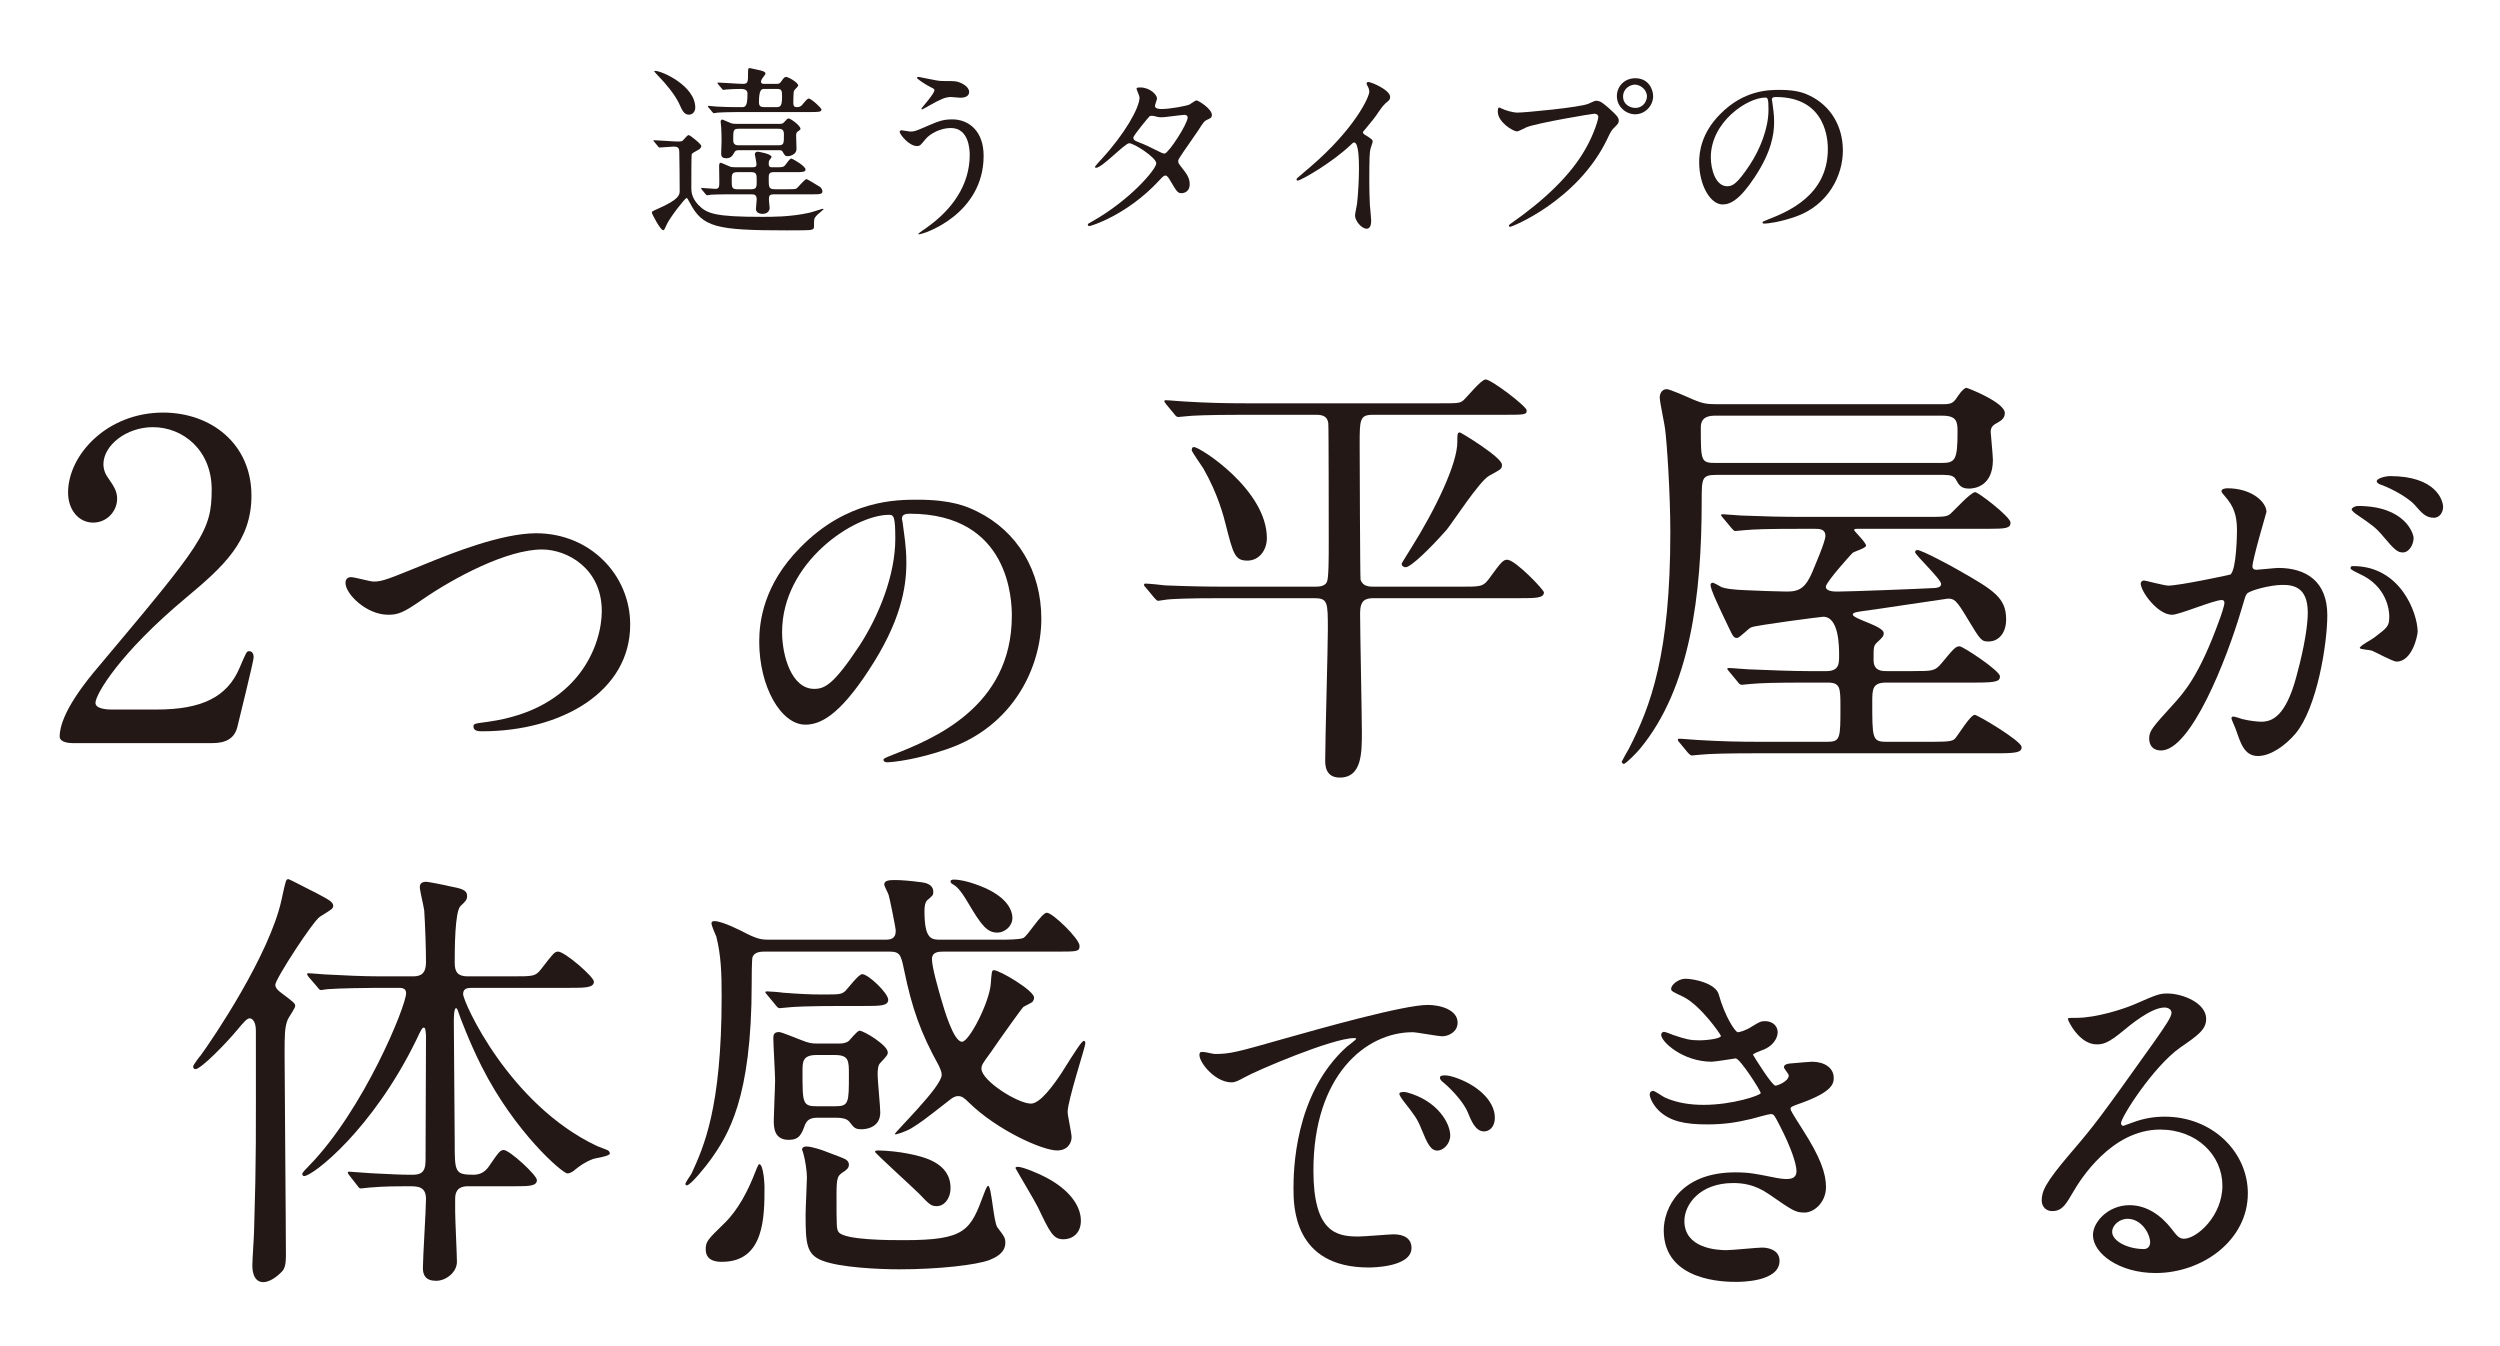 <?xml version="1.0" encoding="UTF-8"?>
<svg id="_レイヤー_1" xmlns="http://www.w3.org/2000/svg" version="1.1" viewBox="0 0 898 483.5">
  <!-- Generator: Adobe Illustrator 29.4.0, SVG Export Plug-In . SVG Version: 2.1.0 Build 152)  -->
  <defs>
    <style>
      .st0 {
        fill: #231815;
      }
    </style>
  </defs>
  <g>
    <path class="st0" d="M235.032,50.973c-.135-.202-.337-.337-.337-.405,0-.135.202-.202.27-.202,1.215,0,7.017.472,8.367.472,1.484,0,1.754-.067,2.227-.675,1.417-1.619,1.552-1.619,1.889-1.619.405,0,4.453,3.171,4.453,3.913,0,.473-.405.945-.81,1.215-2.159,1.214-2.429,1.35-2.631,1.754-.135.27-.135,10.121-.135,12.01,0,1.147,0,3.509,2.497,6.14,3.036,3.171,6.005,4.318,22.806,4.318,3.374,0,10.256.067,17.138-1.484.742-.135,4.588-1.417,4.656-1.417.135,0,.405.067.405.203,0,.067-2.362,1.957-2.699,2.429-.742.945-.742,1.08-.742,3.846,0,.472-.068.945-1.35,1.147-1.214.135-6.68.135-8.367.135-25.37,0-30.296-1.08-34.884-9.919-.81-1.484-.877-1.687-1.215-1.687-.472,0-6.073,7.085-7.22,9.784-.675,1.552-.81,1.754-1.147,1.754-1.012,0-4.048-5.87-4.048-6.275s0-.472,2.159-1.417c7.827-3.441,7.827-5.061,7.827-6.545,0-1.957-.068-11.471-.135-13.36,0-1.552-.068-2.429-1.957-2.429-.742,0-4.588.337-5.128.337-.27,0-.337-.135-.607-.472l-1.282-1.552ZM235.369,25.468c2.429,0,14.372,5.398,14.372,13.158,0,1.687-1.147,2.564-2.294,2.564-1.687,0-2.362-1.417-3.509-3.981-1.417-3.104-4.926-7.354-7.422-9.851-.202-.203-1.552-1.687-1.552-1.754.068-.135.27-.135.405-.135ZM278.148,69.799c-1.822,0-1.957.472-1.957,2.024,0,.405.27,2.429.27,2.901,0,.742-.607,2.092-2.497,2.092-.81,0-2.429-.202-2.429-1.822,0-.472.27-2.767.27-3.306,0-1.687-.742-1.889-1.889-1.889h-6.005c-1.62,0-6.14,0-8.502.135-.202.067-1.214.203-1.417.203s-.337-.203-.607-.473l-1.282-1.552q-.27-.337-.27-.405c0-.135.135-.203.202-.203.54,0,4.183.337,4.926.337,1.417,0,1.417-.81,1.417-2.767,0-.81-.068-4.655-.068-5.465,0-.337,0-1.147.675-1.147.067,0,2.834,1.215,3.171,1.35.472.202.945.27,2.024.27h5.735c1.215,0,1.822,0,1.822-1.147,0-.54-.607-3.441-.607-3.508,0-.607.54-.945,1.08-.945.067,0,4.926.742,4.926,1.889,0,.203-.675,1.08-.742,1.147-.27.337-.27,1.079-.27,1.282,0,1.282.675,1.282,1.215,1.282h1.822c1.889,0,2.362,0,3.171-1.147,1.417-1.957,1.619-1.957,2.024-1.957.27,0,4.993,2.631,4.993,3.914,0,.945-1.282.945-3.644.945h-7.827c-1.754,0-1.754.877-1.754,2.294,0,3.104,0,3.846,2.227,3.846h4.386c1.552,0,2.767,0,3.239-.203.675-.337,2.969-3.441,3.779-3.441.202,0,4.183,2.429,4.723,2.767.405.203.945,1.012.945,1.62,0,1.08-1.08,1.08-3.644,1.08h-13.63ZM279.16,30.124c.742,0,1.08-.27,1.619-1.08.742-1.147,1.147-1.417,1.619-1.417.675,0,4.318,1.957,4.318,3.104,0,.337-1.417,1.552-1.552,1.957-.135.405-.203,3.239-.203,3.711,0,1.417,0,2.092,1.35,2.092,1.215,0,1.754-.675,2.092-1.147.607-.674,1.552-1.957,2.092-1.957.877,0,4.588,3.374,4.588,3.981,0,.877-1.35.877-3.576.877h-26.045c-3.981,0-6.545.135-7.625.202-.202,0-1.147.203-1.417.203-.202,0-.337-.203-.607-.473l-1.282-1.552q-.27-.337-.27-.472c0-.135.135-.135.202-.135.472,0,2.564.27,3.036.27,2.429.135,5.263.203,7.625.203h1.147c1.417,0,2.227-.068,2.227-4.858,0-.945-.472-1.687-2.362-1.687-1.35,0-4.049.068-5.263.203-.135,0-.81.135-1.012.135s-.337-.135-.607-.472l-1.282-1.552q-.27-.337-.27-.405c0-.135.135-.203.202-.203,1.282,0,7.422.472,8.839.472,1.957,0,1.957-.54,1.957-4.25,0-.607,0-1.417.472-1.417.54,0,2.969.675,3.576.742.202.067,2.227.405,2.227,1.214,0,.337-1.012,1.484-1.215,1.822-.135.27-.405.675-.405,1.08,0,.81.742.81,1.147.81h4.656ZM265.665,53.942c-.81,0-1.484,0-1.889.81-.607,1.08-1.147,2.092-2.901,2.092-1.822,0-1.822-1.08-1.822-1.754,0-.473.135-3.981.135-4.723,0-1.552-.067-3.239-.135-4.656,0-.27-.202-1.687-.202-2.024,0-.27.135-.742.675-.742.068,0,2.632,1.147,2.834,1.214.675.27,1.282.337,2.159.337h14.979c1.147,0,1.552,0,2.024-.472,1.215-1.282,1.35-1.484,1.754-1.484.675,0,4.251,2.564,4.251,3.711,0,.337-.068.337-1.08,1.08-.472.337-.472.945-.472,1.484,0,.742.135,4.251.135,4.723,0,1.822-2.092,2.564-3.171,2.564-.945,0-1.08-.337-1.822-1.62-.27-.54-.742-.54-1.552-.54h-13.9ZM264.788,61.837c-1.957,0-1.957.944-1.957,2.901,0,2.429,0,3.239,1.957,3.239h5.061c1.957,0,1.957-.945,1.957-2.902,0-2.361,0-3.238-1.957-3.238h-5.061ZM279.498,52.188c2.092,0,2.092-.54,2.092-3.981,0-1.89-1.08-1.957-2.092-1.957h-14.035c-2.092,0-2.092.473-2.092,4.116,0,1.822,1.282,1.822,2.092,1.822h14.035ZM278.823,38.491c1.619,0,2.092-.473,2.092-3.981,0-2.092-.202-2.564-1.889-2.564h-4.453c-.945,0-1.957,0-1.957,4.858,0,1.484.81,1.687,2.159,1.687h4.048Z"/>
    <path class="st0" d="M353.318,55.966c0,20.985-21.457,28.205-23.279,28.205-.067,0-.202,0-.202-.135,0-.202,2.631-2.024,2.969-2.227,9.177-6.478,15.519-15.317,15.519-26.18,0-2.159-.405-9.649-6.815-9.649-3.846,0-7.557,2.159-9.042,3.981-1.822,2.227-2.024,2.497-3.104,2.497-2.901,0-6.208-4.25-6.208-5.128,0-.337.405-.54.675-.54.472,0,2.632.472,3.104.472,1.552,0,2.024-.203,6.208-2.024,3.779-1.619,5.533-2.361,8.907-2.361,5.803,0,11.268,4.048,11.268,13.09ZM336.517,28.909c1.215.203,2.294.203,3.104.203,3.239,0,3.981,0,5.331.607,2.766,1.147,3.171,2.699,3.171,3.306,0,1.687-1.822,2.092-3.104,2.092-.54,0-2.901-.27-3.374-.27-2.227,0-3.779.81-8.165,3.239-.337.202-2.092,1.214-2.227,1.214-.135,0-.27-.067-.27-.27,0-.27,4.656-5.331,4.656-6.612,0-.405-.135-.54-1.417-1.147-2.024-1.012-4.858-2.969-4.858-3.307s.54-.337.675-.337c.202,0,5.465,1.147,6.478,1.282Z"/>
    <path class="st0" d="M392.254,79.583c13.832-7.827,23.076-18.826,23.076-20.917,0-2.092-8.03-7.22-9.716-7.22-1.552,0-9.716,8.839-11.943,8.839-.27,0-.337-.202-.337-.337,0-.27,2.092-2.564,2.429-2.901,8.029-8.704,13.562-18.218,13.562-22.064,0-.54-1.08-2.699-1.08-3.171,0-.405.877-.405,1.282-.405,3.576,0,6.073,2.631,6.073,3.981,0,.405-.742,2.227-.742,2.631,0,1.012,1.417,1.147,2.294,1.147,3.239,0,9.177-1.147,10.121-1.619.405-.203,2.092-1.484,2.497-1.484.675,0,5.533,3.036,5.533,5.195,0,1.012-.472,1.215-1.687,1.754-1.012.472-1.282.81-3.306,3.981-.945,1.484-5.533,7.895-6.343,9.244-.607.945-.742,1.147-.742,1.687,0,.607.068.742,1.282,2.294,1.62,2.092,2.834,3.576,2.834,5.938,0,3.104-2.564,3.238-2.901,3.238-1.417,0-1.687-.472-4.251-4.791-.135-.27-.877-1.552-1.552-1.552-.607,0-1.012.472-2.362,1.889-11.471,12.348-24.426,16.261-24.898,16.261-.135,0-.742,0-.607-.607.067-.27.202-.27,1.484-1.012ZM426.599,42.202c0-.742-.675-.945-1.147-.945-1.012,0-6.95.877-8.165.877-.877,0-1.349-.067-2.024-.27s-.945-.27-1.619-.27c-.202,0-.54,0-.81.27-.068,0-5.735,6.748-5.735,7.557,0,.945.607,1.147,2.294,1.822,2.092.81,2.632,1.08,7.422,3.441.27.135,1.147.54,1.552.472,1.485-.27,8.232-10.661,8.232-12.955Z"/>
    <path class="st0" d="M490.163,48.342c2.632,1.619,2.901,1.889,2.901,2.497,0,.405-.742,2.294-.81,2.699-.27,1.215-.405,2.632-.405,11.943,0,1.822.068,5.465.202,8.097.068.81.472,4.723.472,5.601,0,.675,0,2.969-1.619,2.969-1.889,0-4.183-2.901-4.183-4.723,0-.675.675-3.644.742-4.318.405-3.644.675-8.839.675-12.416,0-2.429,0-9.514-1.754-9.514-.337,0-.607.27-1.147.81-6.613,6.343-17.948,12.888-19.163,12.888-.202,0-.337-.135-.337-.405,0-.203.068-.337.202-.472,1.754-1.552,3.644-3.104,4.723-4.049,15.924-13.63,21.187-25.101,21.187-26.99,0-.675-.202-1.282-.54-1.889-.067-.135-.472-.945-.472-1.08,0-.27.337-.54.675-.54,1.012,0,7.827,2.833,7.827,5.397,0,.675-.337,1.147-.607,1.35-1.822,1.484-2.092,1.89-4.588,5.533-1.147,1.619-3.306,4.048-4.588,5.667,0,.405.202.675.607.945Z"/>
    <path class="st0" d="M539.49,39.03c1.214.607,3.913,1.417,5.6,1.417,2.766,0,22.536-1.889,25.438-3.171,2.092-.944,2.362-1.08,2.834-1.08,1.484,0,2.564.945,4.656,2.767,3.036,2.699,3.441,3.441,3.441,4.386,0,.877-.337,1.215-1.552,2.429-1.08,1.012-1.349,1.552-2.631,4.251-10.594,21.997-34.142,31.443-34.817,31.443-.337,0-.472-.27-.472-.405,0-.27.202-.405.877-.877,11.741-8.231,21.254-17.138,26.652-26.72,3.306-5.803,4.588-10.729,4.588-11.403,0-1.147-1.147-1.215-1.484-1.215-.675,0-20.175,3.239-24.291,4.858-.54.202-2.834,1.484-3.374,1.484-1.552,0-6.95-3.374-6.95-7.085,0-1.282.202-1.484.607-1.484.135,0,.742.405.877.405ZM593.807,34.51c0,3.576-2.969,6.545-6.478,6.545-3.104,0-6.545-2.564-6.545-6.545,0-3.374,2.632-6.41,6.613-6.41,4.858,0,6.41,4.116,6.41,6.41ZM583.011,34.712c0,2.834,2.564,4.048,4.386,4.048,2.901,0,4.183-2.497,4.183-4.116,0-2.564-2.497-4.251-4.318-4.251-1.552,0-4.251,1.282-4.251,4.318Z"/>
    <path class="st0" d="M636.454,35.792c0,.203.135.472.135.742.27,2.159.675,4.318.675,7.287,0,4.521-1.012,10.796-6.95,19.77-5.398,8.232-8.839,9.852-11.538,9.852-4.453,0-8.434-6.95-8.434-15.182,0-3.576.742-10.391,7.49-17.206,8.569-8.772,17.611-8.772,21.524-8.772,6.14,0,8.974,1.215,10.863,2.159,7.287,3.576,11.741,10.796,11.741,19.635,0,8.771-5.061,19.567-17.004,23.751-5.735,2.024-10.188,2.497-11.201,2.497-.27,0-.675-.067-.675-.472,0-.203.135-.27,1.822-.945,7.017-2.767,21.659-8.569,21.659-25.371,0-2.631-.27-18.69-18.69-18.69-1.35,0-1.417.54-1.417.945ZM614.525,56.506c0,4.386,1.754,10.391,5.87,10.391,1.957,0,3.576-.81,8.232-7.827,3.576-5.465,6.613-12.955,6.613-19.635,0-4.048-.27-4.386-1.147-4.386-6.41,0-19.568,8.704-19.568,21.457Z"/>
  </g>
  <g>
    <path class="st0" d="M26.039,266.924c-.952,0-4.603-.159-4.603-2.381,0-8.412,10.158-20.634,13.809-24.919,37.458-44.601,40.792-48.728,40.792-63.806,0-14.126-10.317-22.38-21.11-22.38-9.523,0-17.777,6.508-17.777,13.333,0,.476,0,2.54,1.587,4.761,2.063,3.016,3.333,4.762,3.333,7.619,0,4.603-3.809,8.571-8.571,8.571-5.396,0-9.047-4.762-9.047-10.793,0-13.492,13.968-28.729,34.125-28.729,17.142,0,31.744,11.111,31.744,29.84,0,16.348-10,25.396-23.491,36.665-23.967,19.999-32.538,34.76-32.538,37.776,0,2.381,5.079,2.381,5.714,2.381h16.348c16.031,0,25.237-4.444,29.681-14.92,2.54-5.873,2.54-6.031,3.492-6.031,1.587,0,1.587,1.905,1.587,2.222,0,1.27-5.079,21.745-5.873,25.078-1.428,5.714-6.984,5.714-9.523,5.714H26.039Z"/>
    <path class="st0" d="M124.099,209.43c0-1.457.795-2.12,1.987-2.12,1.325,0,6.888,1.59,8.08,1.59,3.312,0,5.034-.795,21.326-7.418,6.358-2.517,24.505-9.935,37.089-9.935,19.472,0,33.778,15.101,33.778,32.718.132,24.108-24.638,38.414-53.117,38.414-1.192,0-3.179,0-3.179-1.722,0-1.06.53-1.06,5.431-1.722,32.718-4.636,40.666-27.949,40.666-39.738,0-15.366-12.451-22.121-21.459-22.121-12.584,0-31.526,10.067-43.05,18.015-6.623,4.636-8.61,5.431-12.186,5.431-7.948,0-15.366-7.55-15.366-11.392Z"/>
    <path class="st0" d="M323.977,186.382c0,.397.265.927.265,1.457.53,4.239,1.325,8.478,1.325,14.306,0,8.875-1.987,21.194-13.644,38.812-10.597,16.16-17.353,19.339-22.651,19.339-8.742,0-16.558-13.644-16.558-29.804,0-7.021,1.457-20.399,14.703-33.777,16.823-17.22,34.572-17.22,42.255-17.22,12.054,0,17.617,2.384,21.326,4.239,14.306,7.021,23.048,21.194,23.048,38.546,0,17.22-9.935,38.414-33.38,46.626-11.259,3.974-20.002,4.901-21.989,4.901-.53,0-1.324-.132-1.324-.927,0-.397.265-.53,3.576-1.854,13.776-5.431,42.52-16.822,42.52-49.805,0-5.166-.53-36.692-36.692-36.692-2.649,0-2.782,1.06-2.782,1.854ZM280.927,227.047c0,8.61,3.444,20.399,11.524,20.399,3.841,0,7.021-1.589,16.16-15.365,7.02-10.729,12.981-25.433,12.981-38.546,0-7.948-.53-8.61-2.252-8.61-12.584,0-38.414,17.087-38.414,42.123Z"/>
    <path class="st0" d="M446.647,148.994c-13.809,0-18.412.317-19.999.476-.476,0-2.857.317-3.333.317-.635,0-.952-.317-1.428-.953l-3.016-3.65q-.635-.793-.635-1.111c0-.159.159-.318.476-.318,1.111,0,6.031.477,6.984.477,7.777.476,14.285.635,21.745.635h69.679c6.508,0,7.301,0,8.571-1.111,1.27-1.111,6.349-7.459,7.936-7.459,2.063,0,14.761,9.682,14.761,11.11,0,1.587-.793,1.587-8.412,1.587h-46.823c-4.762,0-4.762,1.746-4.762,10.634,0,4.92.159,47.617.317,48.569.794,2.54,3.175,2.54,4.92,2.54h30.951c7.301,0,8.095,0,10.158-2.698,4.603-6.349,5.238-6.984,6.666-6.984,2.857,0,13.174,10.793,13.174,11.746,0,2.063-3.174,2.063-8.412,2.063h-52.537c-3.174,0-5.079.635-5.079,5.397,0,6.666.635,36.665.635,42.696,0,7.46,0,16.349-7.936,16.349-5.238,0-5.238-4.603-5.238-6.19,0-7.46.952-40.156.952-46.823,0-10.158,0-11.428-5.079-11.428h-32.379c-13.967,0-18.57.318-20.157.477-.476,0-2.857.476-3.333.476s-.794-.476-1.428-1.111l-3.016-3.65c-.635-.635-.635-.793-.635-.952,0-.318.159-.477.476-.477,1.111,0,6.031.477,6.984.635,7.777.317,14.444.476,21.904.476h31.744c1.587,0,3.809,0,4.603-1.746.635-1.428.635-8.729.635-13.967,0-.635,0-42.379-.159-43.014-.317-2.381-1.905-3.016-4.285-3.016h-26.189ZM428.87,160.581c2.222,0,26.189,15.396,26.189,32.697,0,4.444-2.857,8.095-6.984,8.095-4.444,0-5.079-2.222-7.777-12.856-.635-2.54-2.698-10.952-8.095-20.316-.635-.952-3.809-5.555-4.127-6.349,0-.477,0-1.27.793-1.27ZM534.896,170.897c-3.492,1.905-13.015,16.666-15.237,19.364-5.714,6.507-12.856,13.491-14.761,13.491-.476,0-1.428-.317-1.428-1.27,0-.159,2.857-4.762,3.174-5.238,9.206-14.603,16.825-30.792,16.825-38.411,0-3.016,0-3.492.952-3.492.318,0,15.079,8.889,15.079,11.587,0,1.587-.317,1.587-4.603,3.968Z"/>
    <path class="st0" d="M698.229,145.185c3.174,0,3.651-.793,5.238-3.174,1.27-1.905,2.381-2.698,2.857-2.698s13.809,5.238,13.809,9.047c0,1.587-.952,2.54-2.381,3.333-1.905.952-2.698,1.746-2.698,3.492,0,.476.794,8.412.794,10,0,9.682-6.825,10.317-8.571,10.317-2.857,0-3.651-1.27-4.762-3.333-.635-1.111-1.746-1.587-4.285-1.587h-81.742c-5.238,0-5.238,1.27-5.238,9.365,0,33.808-4.127,67.139-22.062,88.884-1.111,1.428-5.238,5.555-5.873,5.555-.317,0-.793-.317-.793-.793.635-1.27,2.063-3.81,2.54-4.603,7.936-15.396,14.92-34.125,14.92-77.774,0-14.285-1.27-32.855-1.905-37.3-.159-1.587-1.905-9.523-1.905-11.269,0-.476.318-2.857,2.54-2.857.952,0,5.714,2.063,9.682,3.809,3.016,1.27,4.603,1.587,7.936,1.587h81.901ZM687.118,241.053c7.143,0,7.936,0,10.317-2.857,4.603-5.555,5.079-6.032,6.508-6.032,1.111,0,14.444,8.73,14.444,10.793,0,1.746-1.27,2.222-8.412,2.222h-32.379c-5.079,0-5.079,2.381-5.079,7.143,0,12.698,0,14.126,4.92,14.126h17.301c5.714,0,6.825-.317,7.619-1.27,1.111-1.27,5.396-8.412,6.984-8.412.952,0,16.825,9.365,16.825,11.587,0,1.746-1.428,2.222-8.254,2.222h-86.662c-10.634,0-16.666.159-20.158.477-.476,0-2.857.317-3.333.317-.476,0-.793-.317-1.428-.953l-3.016-3.65c-.476-.476-.635-.793-.635-1.111,0-.159.159-.317.476-.317,1.111,0,6.031.477,6.984.477,7.777.476,14.444.635,21.745.635h24.443c4.761,0,4.761-1.27,4.761-12.38,0-6.984,0-8.889-4.603-8.889h-7.46c-11.745,0-16.348.159-19.999.477-.476,0-2.857.317-3.333.317-.635,0-.952-.317-1.428-.953l-3.016-3.65c-.317-.476-.794-.793-.794-1.111,0-.317.318-.317.635-.317,1.111,0,6.031.477,6.984.477,7.778.317,15.872.635,21.745.635h6.19c4.603,0,4.603-2.698,4.603-5.555,0-3.175,0-13.968-5.714-13.968-.635,0-24.126,3.016-25.872,3.81-.952.317-4.127,3.809-5.079,3.809-1.111,0-1.428-.476-2.857-3.492-3.809-7.936-6.666-13.968-6.666-15.555,0-.635.476-.794.952-.794.159,0,2.54,1.27,3.016,1.587,1.111.476,3.968.952,9.047,1.111,2.381.159,12.539.477,14.603.477,4.92,0,6.666-2.063,8.729-6.508,1.111-2.698,4.92-11.428,4.92-13.491,0-2.54-2.222-2.54-3.809-2.54h-5.079c-12.221,0-16.348.159-19.999.476-.635,0-2.857.317-3.492.317-.476,0-.635-.317-1.27-.952l-3.175-3.81c-.476-.476-.635-.793-.635-.952,0-.317.159-.317.635-.317.952,0,5.873.476,6.984.476,7.777.317,14.285.476,21.745.476h43.331c7.46,0,8.253,0,9.682-1.111,1.428-1.27,7.301-7.777,8.888-7.777,1.111,0,12.698,8.888,12.698,10.952s-1.746,2.222-8.412,2.222h-46.506c-.793,0-1.27,0-1.27.476,0,.317,4.286,4.444,4.286,5.555,0,.952-4.286,2.063-4.92,2.698-.794.793-9.523,10.476-9.523,12.063,0,1.746,3.016,1.746,4.286,1.746,3.968,0,29.205-.953,34.601-1.27.635,0,2.54-.159,2.54-1.429,0-1.746-9.365-10.476-9.365-11.428,0-.317.159-.793.793-.793,1.587,0,12.222,5.714,14.92,7.301,12.539,7.142,16.983,9.84,16.983,17.618,0,4.92-2.698,7.936-6.349,7.936-2.54,0-2.857-.477-7.46-8.095-4.127-6.983-4.92-7.301-7.142-7.301-.476,0-26.348,3.968-30.316,4.444-2.063.317-3.809.476-3.809,1.27,0,1.587,11.111,4.126,11.111,6.666,0,1.111-.476,1.587-2.54,3.492-1.111,1.111-1.111,1.587-1.111,6.19,0,3.968,3.016,3.968,4.762,3.968h9.365ZM616.328,149.312c-1.746,0-5.396,0-5.396,4.126,0,12.38,0,12.856,5.555,12.856h80.948c4.92,0,5.714-1.111,5.714-11.269,0-3.333-.159-5.714-5.397-5.714h-81.424Z"/>
    <path class="st0" d="M768.945,209.562c0-.53.53-1.06,1.192-1.06.397,0,7.285,1.854,8.742,1.854,3.841,0,21.989-3.842,22.253-3.974,2.252-1.589,2.385-14.968,2.385-15.63,0-3.444-.265-7.418-3.312-11.259-1.987-2.384-2.252-2.649-2.252-3.046,0-.927,1.59-1.06,2.119-1.06,8.875,0,14.041,5.034,14.041,8.478,0,.133-5.034,17.088-5.034,19.604,0,.795.53,1.192,1.457,1.192.662,0,6.756-.662,7.815-.662,9.935,0,17.617,4.769,17.617,16.955,0,10.464-3.709,33.248-11.392,42.52-3.709,4.372-9.007,8.081-13.511,8.081-4.901,0-6.226-4.636-7.815-9.14-.265-.927-1.722-3.974-1.722-4.371s.265-.663.662-.663c.53,0,2.914.795,3.312.927,2.782.663,5.431.927,6.756.927,3.841,0,8.742-1.854,12.584-16.16,1.457-5.298,4.106-16.028,4.106-23.048,0-9.272-5.299-9.935-9.14-9.935-4.239,0-11.789,1.987-12.716,3.179-.53.662-.662,1.192-1.987,5.696-5.298,18.015-18.147,50.6-28.876,50.6-2.914,0-4.239-1.854-4.239-4.239,0-2.782.927-3.841,8.875-12.583,3.577-3.974,9.14-10.067,16.293-29.937.53-1.325,1.854-5.298,1.854-6.226,0-.397-.132-1.06-.927-1.06-2.914,0-15.233,5.298-17.882,5.298-5.166,0-11.259-8.345-11.259-11.259ZM860.873,237.645c-1.457,0-7.55-3.444-9.007-3.974-.927-.265-4.239-.397-4.239-.927,0-.795,4.371-3.046,5.166-3.709,4.901-3.709,5.431-4.106,5.431-7.683,0-2.252-.927-10.862-10.729-15.233-1.06-.53-3.179-1.458-3.179-1.987,0-.794.53-.794.927-.794,16.955,0,23.048,16.69,23.181,23.445,0,1.59-1.987,10.862-7.55,10.862ZM866.967,193.27c0,2.252-1.59,5.166-3.841,5.166-1.854,0-2.914-.794-7.021-5.696-2.649-3.179-3.974-4.106-9.405-7.815-.662-.397-1.987-1.457-1.987-1.987,0-.397,1.06-1.192,2.252-1.192,16.955,0,20.002,9.935,20.002,11.524ZM877.563,182.143c0,1.589-1.06,3.841-3.312,3.841-2.914,0-4.371-1.722-7.021-4.769-2.119-2.252-7.418-5.431-11.789-7.021-1.325-.397-1.722-.927-1.722-1.325,0-1.06,3.179-1.854,4.769-1.854,16.425,0,19.074,8.61,19.074,11.127Z"/>
  </g>
  <g>
    <path class="st0" d="M85.245,369.914c-3.809,4.603-13.015,14.126-15.079,14.126-.476,0-.794-.477-.794-.953s2.222-3.492,2.698-3.968c4.444-6.032,24.761-36.189,29.046-55.87,1.587-7.301,1.587-7.46,2.54-7.46.318,0,9.047,4.603,9.523,4.761,4.444,2.381,6.508,3.333,6.508,4.762,0,1.111-.476,1.27-4.762,3.968-2.381,1.428-16.031,22.38-16.031,24.443,0,1.111.952,2.063,2.063,2.857,4.603,3.492,5.079,3.809,5.079,4.762,0,.793-2.381,4.126-2.698,4.92-1.111,2.857-1.111,5.556-1.111,12.539,0,10.317.476,60.949.476,72.377,0,3.016-.476,4.603-1.429,5.555-1.905,2.063-4.603,3.81-6.666,3.81-3.968,0-3.968-5.079-3.968-6.032,0-1.905.635-10.793.635-12.856.794-26.824.635-31.268.635-71.425,0-3.492-1.428-4.444-2.222-4.444-.952,0-2.063,1.27-4.444,4.127ZM125.56,422.292q-.635-.794-.635-1.111c0-.159.159-.317.476-.317.794,0,8.095.635,9.365.635,6.666.317,8.888.476,13.174.476,2.857,0,4.92-.476,4.92-5.079,0-7.142.159-38.411.159-44.918-.159-1.746-.159-2.857-.794-2.857-.476,0-.794.317-2.698,4.444-15.714,32.221-37.141,48.887-40.315,48.887-.159,0-.635-.159-.635-.794,0-.476,1.587-2.063,2.381-2.857,19.682-20.158,34.919-57.457,34.919-62.06,0-1.905-1.746-1.905-2.698-1.905h-7.936c-3.651,0-13.333.159-17.618.476-.318,0-1.905.317-2.222.317-.635,0-.794-.317-1.429-1.111l-3.016-3.492c-.635-.793-.635-.952-.635-1.111,0-.317.159-.317.476-.317,1.111,0,6.031.476,7.143.476,5.714.317,12.856.635,18.57.635h11.904c2.698,0,4.603-.952,4.603-5.079,0-4.92-.318-13.809-.635-18.57-.159-1.429-1.587-7.143-1.587-8.412,0-1.429.952-1.905,2.381-1.905.635,0,7.142,1.27,8.254,1.587,4.127.793,6.349,1.27,6.349,3.492,0,1.27-.317,1.746-2.381,3.65-2.063,2.063-2.063,15.873-2.063,20.475,0,3.175,1.111,4.762,4.603,4.762h16.348c7.301,0,8.095,0,10.158-2.698,4.286-5.555,4.762-6.19,6.031-6.19,2.381,0,12.856,9.047,12.856,10.793,0,2.222-3.333,2.222-8.571,2.222h-34.919c-1.587,0-3.492,0-3.492,2.222,0,2.857,16.507,39.68,48.093,54.6.635.317,3.492,1.27,3.968,1.587.476.317.635.793.635,1.111,0,.953-4.92,1.587-5.873,1.905-3.016,1.111-4.92,2.54-6.508,3.81-.476.476-1.746,1.428-2.857,1.428-1.746,0-18.888-14.761-30.792-38.411-4.285-8.412-8.095-18.57-8.254-19.205-.159-.477-.476-1.746-.952-1.746-.794,0-.794,3.809-.794,4.92,0,6.825.318,36.982.318,43.172,0,10.634,0,11.745,6.666,11.745,2.222,0,3.968-.793,5.396-2.698,3.809-5.555,4.286-6.19,5.555-6.19,2.063,0,11.904,9.047,11.904,10.793,0,2.222-3.016,2.222-7.936,2.222h-16.825c-4.127,0-4.603,2.54-4.603,4.603v4.444c0,2.857.635,15.555.635,18.094,0,3.809-3.968,6.825-7.46,6.825-3.809,0-4.762-2.063-4.762-4.603,0-3.81,1.111-21.11,1.111-24.761,0-4.603-3.016-4.603-6.349-4.603-3.174,0-8.73,0-13.968.476-.476,0-2.54.317-3.016.317-.635,0-.794-.317-1.27-.952l-2.857-3.65Z"/>
    <path class="st0" d="M339.049,341.82c-1.746,0-4.285,0-4.285,2.698,0,3.016,2.381,11.11,3.333,14.444,1.111,3.809,4.444,15.237,7.46,15.237,2.54,0,9.682-13.809,10.317-20.634.317-4.127.317-5.079,1.111-5.079,2.063,0,14.444,7.301,14.444,9.84,0,.635-.159.953-.476,1.429-.317.476-2.857,1.587-3.333,1.905-.794.793-7.936,10.793-11.745,16.348-3.016,4.127-3.333,4.603-3.333,5.873,0,4.286,13.015,12.539,17.777,12.539,3.333,0,8.095-6.666,10.952-10.952,5.396-8.571,7.301-11.586,8.095-11.586.476,0,.476.635.476.952,0,1.27-6.349,20.475-6.349,24.602,0,1.27,1.429,7.619,1.429,9.047,0,1.905-1.27,4.762-5.238,4.762-5.238,0-21.586-7.301-31.744-17.301-1.746-1.746-2.54-2.222-3.809-2.222s-2.222.794-2.857,1.27c-9.523,7.46-10.634,8.253-13.968,10.317-1.905,1.111-5.873,2.54-5.873,2.063,0-.794,16.824-16.983,16.824-21.269,0-1.111-.476-2.063-.952-3.174-6.666-12.063-9.682-20.634-12.539-34.442-1.111-5.397-1.428-6.667-5.238-6.667h-44.601c-1.428,0-3.809,0-4.603,1.905-.317.793-.317,8.412-.317,9.682,0,41.427-8.571,54.442-14.761,63.171-1.587,2.222-7.142,9.206-8.571,9.206-.159,0-.476-.159-.476-.476,0-.635,1.905-3.175,2.222-3.81,4.286-9.364,10.793-23.332,10.793-63.489,0-8.095-.159-14.602-1.905-21.586-.317-.635-1.746-3.968-1.746-4.762s.793-.793,1.111-.793c2.698,0,9.365,3.333,11.746,4.603,3.809,1.905,5.555,2.063,7.46,2.063h42.061c1.746,0,3.809-.159,3.809-3.174,0-1.111-2.222-11.904-2.54-12.856-.159-.635-1.587-3.174-1.587-3.81,0-1.428,1.746-1.587,3.81-1.587q3.492,0,9.523.793c1.27.159,4.285.635,4.285,3.492,0,1.111-.159,1.27-2.222,3.016-.635.635-.952,1.904-.952,3.809,0,10.317,2.54,10.317,5.873,10.317h21.586c1.746,0,6.825,0,8.095-.635,1.587-.793,6.508-9.047,8.412-9.047,2.063,0,11.746,9.365,11.746,11.904,0,2.063-.794,2.063-8.412,2.063h-40.315ZM259.371,453.243c-1.428,0-5.873,0-5.873-4.444,0-2.857.635-3.492,6.666-9.365,4.92-4.762,8.571-11.745,11.111-18.412.159-.476,1.111-2.857,1.428-2.857,1.587,0,1.905,7.46,1.905,8.095,0,10.793,0,26.983-15.237,26.983ZM303.495,361.343c-13.809,0-18.412.317-19.999.476-.476,0-2.857.317-3.333.317-.635,0-.952-.317-1.428-.953l-3.016-3.65c-.635-.793-.794-.793-.794-1.111,0-.318.317-.318.635-.318.952,0,4.92.318,5.714.477,6.349.476,9.682.635,13.968.635,6.349,0,6.984,0,8.412-1.27.952-.952,4.761-6.031,6.031-6.031,2.222,0,9.365,6.825,9.365,9.206,0,2.222-3.016,2.222-8.571,2.222h-6.984ZM293.337,401.499c-2.857,0-3.651,1.429-4.127,2.381-1.27,3.492-2.063,5.556-5.873,5.556-5.397,0-5.397-4.603-5.397-7.143,0-2.063.476-12.063.476-14.285s-.635-12.698-.635-15.079c0-1.111.159-2.222,2.063-2.222.952,0,7.301,2.698,7.46,2.698,3.492,1.429,4.444,1.429,6.349,1.429h7.777c.952,0,2.222,0,3.492-.952.476-.477,3.016-3.651,3.81-3.651,1.587,0,10.158,5.238,10.158,7.777,0,.793-.159,1.111-2.698,3.81-.793.793-.952,2.222-.952,4.285,0,1.905.952,11.428.952,13.492,0,5.873-5.873,6.031-6.666,6.031-2.381,0-2.698-.476-4.444-2.698-.952-1.27-3.333-1.429-4.444-1.429h-7.301ZM303.019,416.102c.952.317,1.905,1.111,1.905,2.222,0,1.27-.793,1.905-2.54,3.016-1.428,1.111-1.905,1.587-1.905,7.619,0,12.063,0,12.539.794,13.65,2.222,2.857,18.253,2.857,23.491,2.857,22.221,0,23.808-3.492,28.729-16.825.159-.317.952-2.698,1.428-2.698,1.27,0,1.905,12.856,3.333,14.92,2.698,3.492,2.857,3.968,2.857,5.555,0,3.81-3.809,5.396-5.714,6.19-4.603,1.746-18.094,3.333-32.379,3.333-7.301,0-21.427-.635-27.776-3.174-5.555-2.222-5.873-6.032-5.873-16.507,0-2.222.476-11.428.476-13.333,0-2.381-.635-6.349-1.27-8.571,0-.159-.476-1.27-.476-1.428,0-.793.794-1.111,1.587-1.111,1.905,0,6.031,1.429,6.349,1.587,1.111.476,6.031,2.222,6.984,2.698ZM293.337,378.961c-5.079,0-5.079,2.38-5.079,6.031,0,11.11,0,12.38,5.079,12.38h6.508c5.079,0,5.079-1.111,5.079-11.428,0-4.92,0-6.983-5.079-6.983h-6.508ZM341.43,426.736c0,3.968-2.381,6.508-4.92,6.508-2.063,0-2.54-.476-6.508-4.603-2.381-2.381-15.713-14.444-15.713-14.92,0-.317.635-.476.952-.476,3.016,0,7.619.476,10.793,1.111,5.555,1.111,15.396,3.175,15.396,12.38ZM363.651,329.757c0,3.016-2.857,5.238-5.397,5.238-3.65,0-5.714-2.54-10.476-10.634-3.174-5.396-4.444-6.031-5.396-6.667-.317-.159-.952-.476-.952-1.111,0-.476.635-.635,1.111-.635,2.381,0,5.396.793,7.619,1.587,11.269,3.81,13.491,9.206,13.491,12.222ZM388.253,438.481c0,4.762-3.333,6.667-6.19,6.667-3.651,0-4.761-2.063-9.206-11.428-.794-1.746-8.095-13.967-8.095-14.126,0-.477.635-.477.793-.477,2.063,0,8.412,2.857,9.841,3.651,8.412,4.285,12.856,10.158,12.856,15.713Z"/>
    <path class="st0" d="M436.281,378.588c5.563,0,7.55-.53,25.698-5.696,11.789-3.312,42.123-11.922,50.865-11.922,4.769,0,10.729,1.854,10.729,6.358,0,3.444-3.444,4.901-5.431,4.901-1.722,0-9.272-1.457-10.729-1.457-16.823,0-35.632,15.498-35.632,49.673,0,22.254,8.345,23.711,16.16,23.711,1.987,0,11.392-.795,12.584-.795,4.106,0,6.49,1.722,6.49,4.901,0,7.02-14.571,7.02-15.365,7.02-27.022,0-27.022-22.121-27.022-28.347,0-5.828.133-33.91,19.207-50.998.53-.397,3.312-2.517,3.312-2.782,0-.265-.53-.265-.795-.265-7.683,0-35.102,11.656-39.473,14.173-1.722.927-3.047,1.722-4.504,1.722-6.623,0-12.981-8.875-11.259-10.729.53-.662,4.371.53,5.166.53ZM520.924,407.862c0,3.046-2.517,5.431-4.636,5.431-2.384,0-3.576-2.517-5.696-7.683-1.457-3.709-2.384-4.901-6.623-10.332-.397-.53-1.324-1.854-1.324-2.384,0-.662,1.457-.795,2.649-.53,11.259,3.046,15.63,11.259,15.63,15.498ZM536.952,401.503c0,3.444-2.119,4.901-3.841,4.901-3.179,0-4.636-3.841-5.961-7.021-1.192-2.914-5.166-7.683-8.742-10.597-.662-.53-1.192-1.06-1.192-1.722,0-.795,1.457-.795,1.854-.795,1.06,0,2.517.397,3.312.662,7.815,2.517,14.571,8.213,14.571,14.571Z"/>
    <path class="st0" d="M617.35,357.129c2.252,8.08,5.961,13.644,6.888,13.644.53,0,2.782-.53,5.166-2.119,2.649-1.59,3.047-1.854,4.636-1.854,2.649,0,4.504,1.722,4.504,3.974,0,2.12-1.722,5.166-5.696,6.491-.397.132-3.179,1.192-3.179,1.589.927,1.59,6.888,11.127,8.08,11.127.53,0,4.769-1.457,4.769-3.709,0-.53-1.722-2.384-1.722-2.914,0-1.06,1.325-1.192,1.854-1.325,4.769-.397,7.418-.662,8.213-.662,4.371,0,7.815,2.119,7.815,5.828,0,1.854-.265,4.901-11.656,9.007-3.444,1.192-3.841,1.457-3.841,1.987,0,.663.132.927,4.239,7.418,6.49,10.067,8.478,15.896,8.478,20.796,0,5.431-4.239,9.14-7.683,9.14-3.312,0-4.239-.663-12.849-6.624-5.166-3.576-9.67-3.974-12.849-3.974-11.922,0-17.485,7.683-17.485,13.644,0,9.802,11.656,10.464,15.101,10.464,2.119,0,10.994-.927,12.849-.927,1.59,0,6.226.53,6.226,4.769,0,7.55-13.908,7.55-15.498,7.55-3.841,0-26.095,0-26.095-18.544,0-7.683,5.696-20.796,25.698-20.796,4.901,0,7.418.53,12.716,1.589,3.709.795,4.901.795,5.828.795,1.987,0,3.444-.662,3.444-2.782,0-2.649-1.987-8.61-5.961-16.293-1.987-3.841-2.119-4.239-3.312-4.239-.795,0-5.828,1.458-6.888,1.722-5.563,1.325-9.935,1.987-15.895,1.987-7.948,0-13.379-1.06-17.485-5.033-2.119-2.12-3.179-4.636-3.179-5.696,0-.927.662-1.325,1.192-1.325.662,0,3.576,2.119,4.239,2.384,4.371,1.987,9.272,2.649,13.908,2.649,10.464,0,20.531-3.444,20.531-4.239,0-.794-7.418-12.451-9.007-12.451-.265,0-7.285,1.192-8.61,1.192-10.332,0-18.147-7.153-18.147-9.67,0-.397.265-1.06,1.06-1.06.53,0,3.047,1.06,3.444,1.192,4.371,1.457,5.961,1.854,9.14,1.854,3.179,0,7.815-.662,7.815-1.589,0-.397-7.153-10.862-13.511-14.041-3.841-1.854-4.371-1.987-4.371-2.914,0-1.325,2.517-3.577,5.166-3.577,2.914,0,10.729,1.59,11.922,5.563Z"/>
    <path class="st0" d="M798.286,425.876c0-10.862-9.14-20.134-22.386-20.134-17.485,0-28.744,18.147-31.129,22.254-2.649,4.503-3.974,7.02-7.55,7.02-3.179,0-3.841-2.649-3.841-3.708,0-3.312,1.06-6.226,10.464-17.22,8.61-10.067,9.935-11.789,29.936-39.871,4.371-6.226,6.226-9.007,6.226-10.464,0-.927-.927-1.854-2.517-1.854-4.901,0-12.716,6.623-14.968,8.478-5.299,4.371-7.153,4.769-9.405,4.769-6.226,0-10.332-8.478-10.332-9.14,0-.397.397-.397,3.179-.397,7.021,0,16.823-3.179,20.532-4.769,8.212-3.577,9.14-3.974,12.054-3.974,5.298,0,13.908,3.312,13.908,9.14,0,3.841-3.047,5.961-9.405,10.332-9.537,6.755-21.194,24.903-21.194,27.154,0,.397.397.927.795.927.795-.265,2.517-.927,3.312-1.192,4.239-1.589,7.948-2.12,11.657-2.12,16.955,0,29.804,12.584,29.804,27.552,0,16.823-16.293,28.612-33.115,28.612-13.114,0-22.519-7.021-22.519-13.644,0-4.769,5.563-10.729,13.114-10.729,6.226,0,11.392,3.709,15.101,8.478,1.854,2.384,2.649,3.577,4.504,3.577,4.504,0,13.776-8.081,13.776-19.075ZM764.244,437.798c-3.179,0-5.563,2.517-5.563,4.636,0,3.444,5.696,6.226,11.392,6.226,1.324,0,2.252-.927,2.252-2.384,0-3.179-3.179-8.478-8.08-8.478Z"/>
  </g>
</svg>